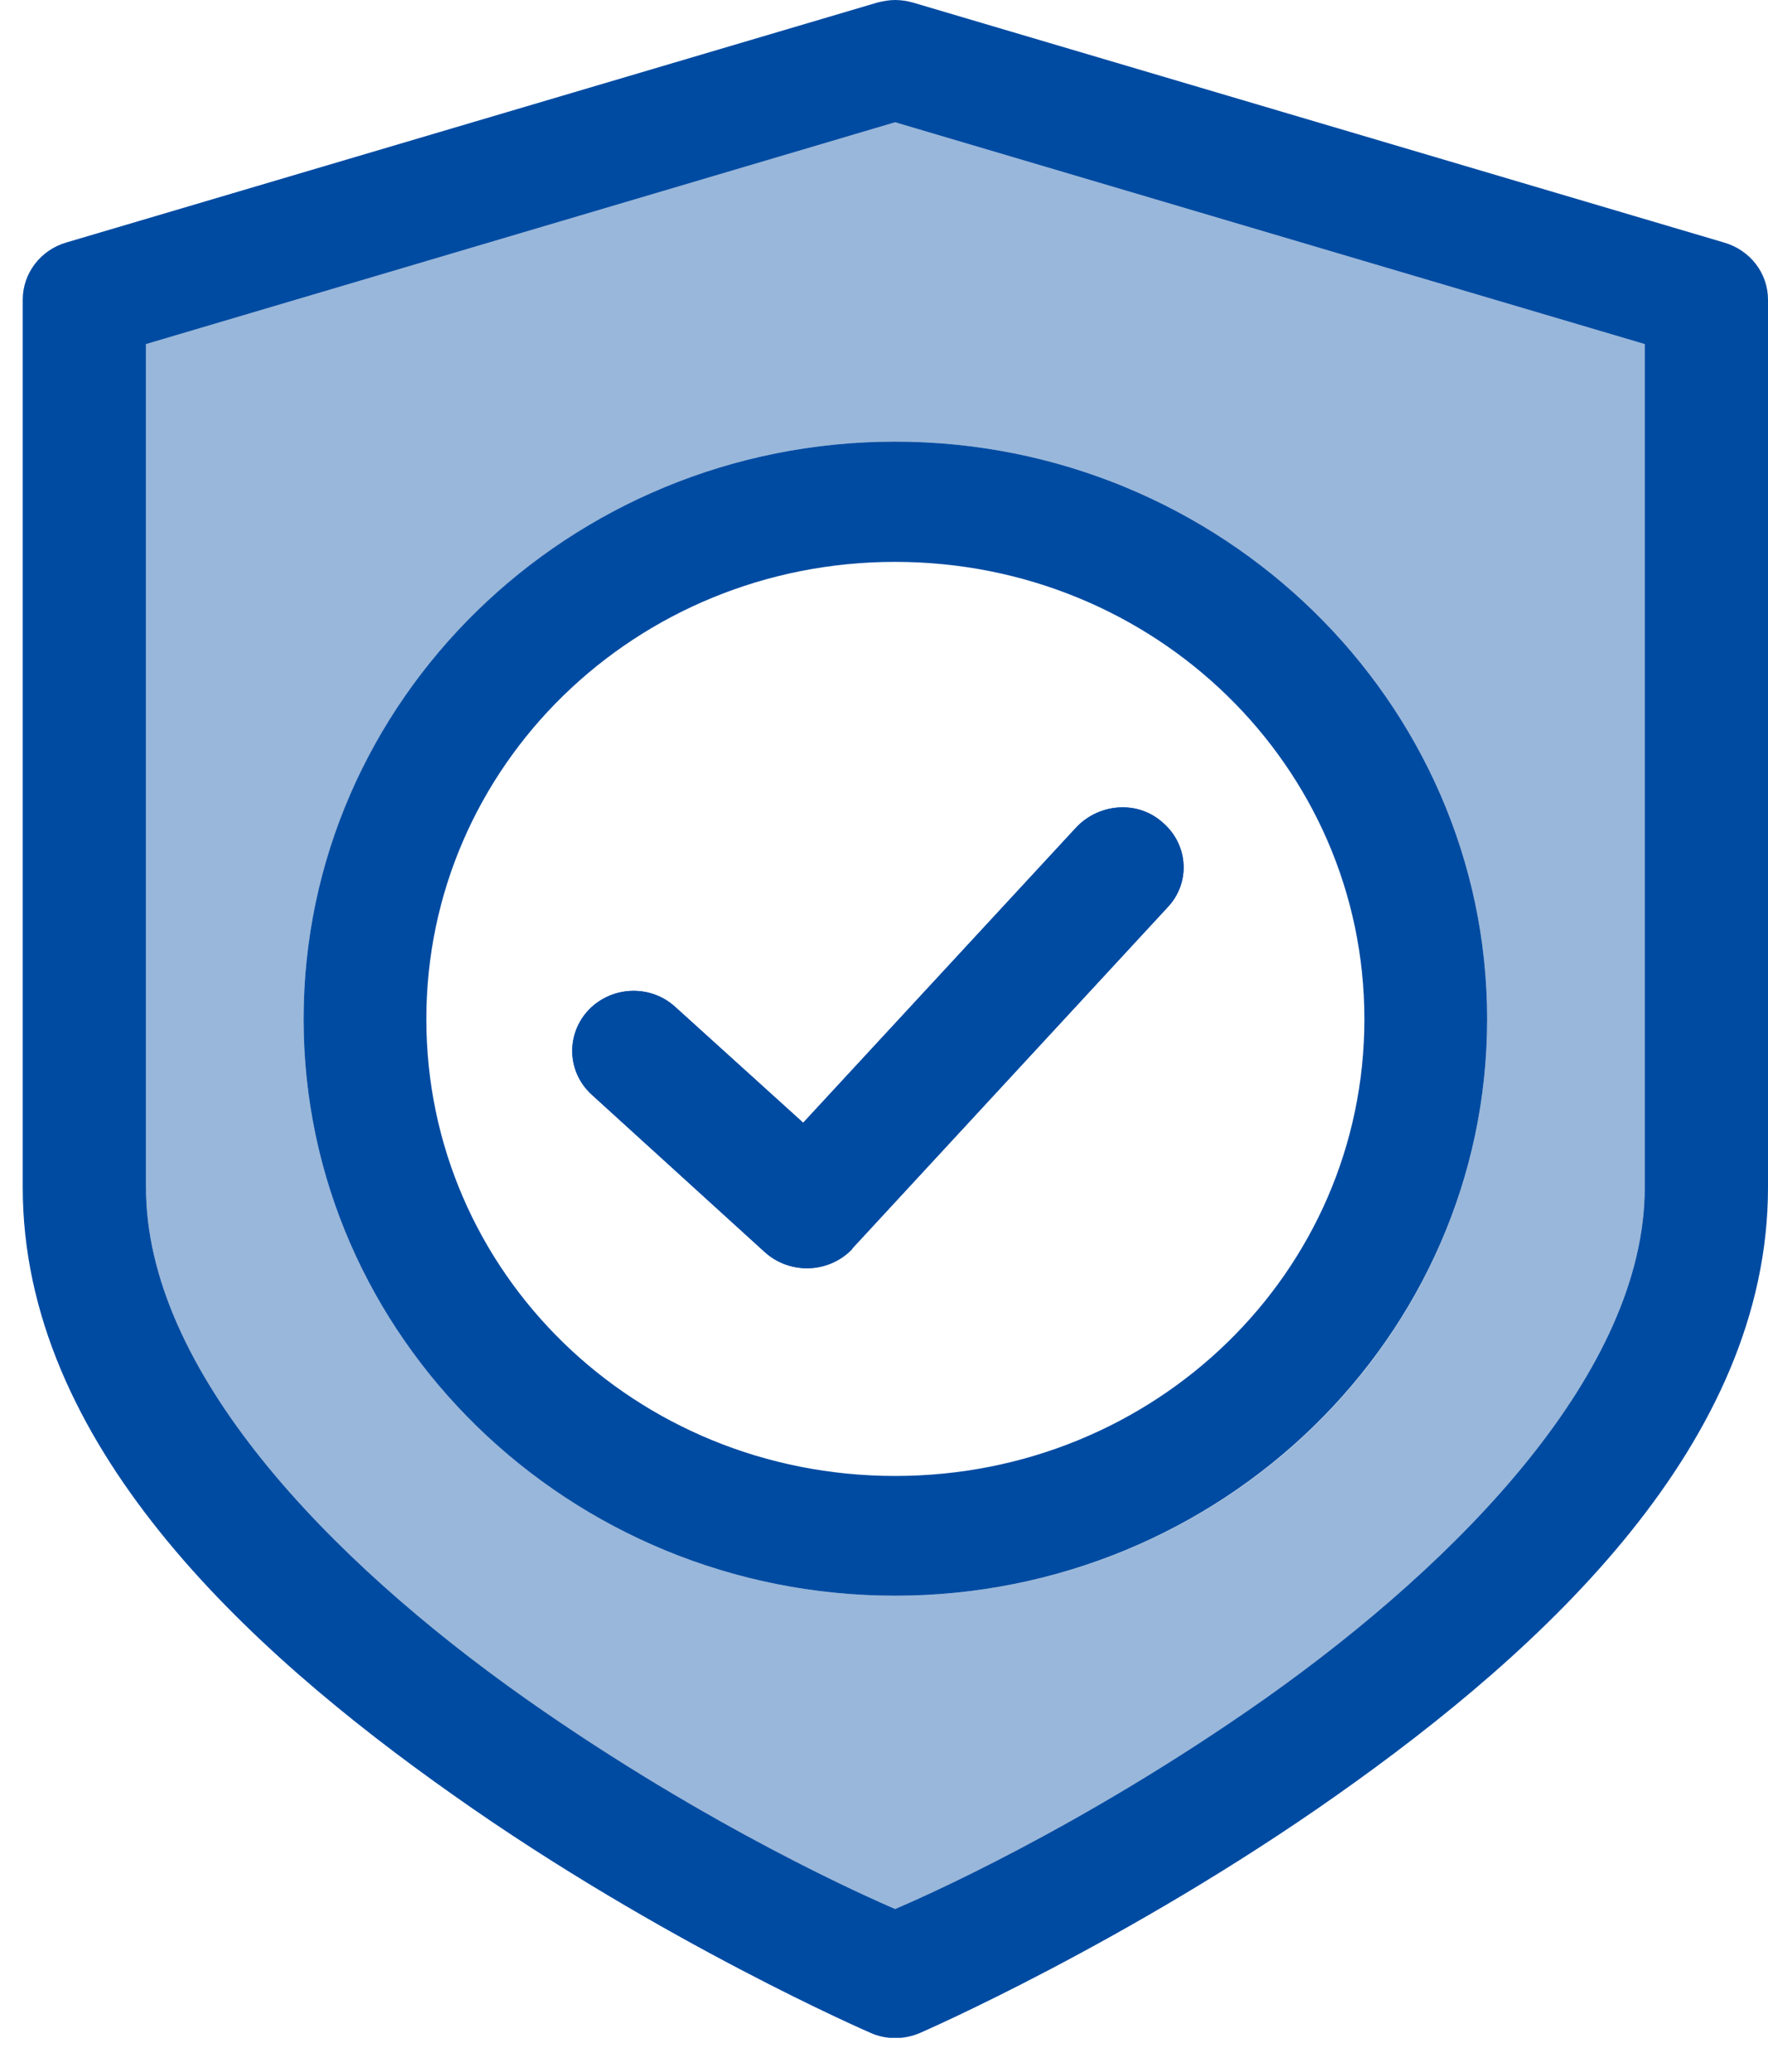 <svg width="35" height="41" viewBox="0 0 35 41" fill="none" xmlns="http://www.w3.org/2000/svg">
<g clip-path="url(#clip0_28_604)">
<path fill-rule="evenodd" clip-rule="evenodd" d="M23.03 16.29C22.79 16.07 22.48 15.96 22.15 15.98C21.83 16 21.53 16.14 21.31 16.37L15.9 22.22L13.37 19.93C12.88 19.48 12.12 19.51 11.66 19.98C11.2 20.46 11.22 21.21 11.71 21.66L15.14 24.78C15.64 25.23 16.41 25.2 16.87 24.72C16.87 24.72 16.873 24.713 16.88 24.7L23.11 17.96C23.57 17.48 23.53 16.73 23.03 16.29ZM23.03 16.29C22.79 16.07 22.48 15.96 22.15 15.98C21.83 16 21.53 16.14 21.31 16.37L15.9 22.22L13.37 19.93C12.88 19.48 12.12 19.51 11.66 19.98C11.2 20.46 11.22 21.21 11.71 21.66L15.14 24.78C15.64 25.23 16.41 25.2 16.87 24.72C16.87 24.72 16.873 24.713 16.88 24.7L23.11 17.96C23.57 17.48 23.53 16.73 23.03 16.29ZM17.72 8.74C11.27 8.74 6.01 13.87 6.01 20.17C6.01 26.47 11.27 31.58 17.72 31.58C24.17 31.58 29.44 26.46 29.44 20.17C29.44 13.88 24.18 8.74 17.72 8.74ZM17.72 29.21C12.58 29.21 8.44 25.18 8.44 20.17C8.44 15.16 12.58 11.12 17.72 11.12C22.86 11.12 27.01 15.16 27.01 20.17C27.01 25.18 22.87 29.21 17.72 29.21ZM22.15 15.98C21.83 16 21.53 16.14 21.31 16.37L15.9 22.22L13.37 19.93C12.88 19.48 12.12 19.51 11.66 19.98C11.2 20.46 11.22 21.21 11.71 21.66L15.14 24.78C15.64 25.23 16.41 25.2 16.87 24.72C16.87 24.72 16.873 24.713 16.88 24.7L23.11 17.96C23.57 17.48 23.53 16.73 23.03 16.29C22.79 16.07 22.48 15.96 22.15 15.98ZM17.72 8.74C11.27 8.74 6.01 13.87 6.01 20.17C6.01 26.47 11.27 31.58 17.72 31.58C24.17 31.58 29.44 26.46 29.44 20.17C29.44 13.88 24.18 8.74 17.72 8.74ZM17.72 29.21C12.58 29.21 8.44 25.18 8.44 20.17C8.44 15.16 12.58 11.12 17.72 11.12C22.86 11.12 27.01 15.16 27.01 20.17C27.01 25.18 22.87 29.21 17.72 29.21ZM22.15 15.98C21.83 16 21.53 16.14 21.31 16.37L15.9 22.22L13.37 19.93C12.88 19.48 12.12 19.51 11.66 19.98C11.2 20.46 11.22 21.21 11.71 21.66L15.14 24.78C15.64 25.23 16.41 25.2 16.87 24.72C16.87 24.72 16.873 24.713 16.88 24.7L23.11 17.96C23.57 17.48 23.53 16.73 23.03 16.29C22.79 16.07 22.48 15.96 22.15 15.98ZM34.13 4.8L18.07 0.05C17.96 0.02 17.84 0 17.72 0C17.61 0 17.49 0.02 17.37 0.05L1.31 4.8C0.8 4.95 0.45 5.41 0.45 5.93V23.5C0.45 28.55 4.85 32.62 8.98 35.53C13.11 38.45 17.23 40.23 17.23 40.23C17.54 40.37 17.9 40.37 18.22 40.23C18.22 40.23 22.32 38.45 26.46 35.53C30.59 32.62 35 28.55 35 23.5V5.93C35 5.41 34.65 4.95 34.13 4.8ZM32.56 23.5C32.56 27.12 28.93 30.87 25.04 33.62C21.39 36.19 18.17 37.59 17.72 37.78C17.28 37.59 14.06 36.19 10.41 33.62C6.51 30.87 2.89 27.12 2.89 23.5V6.81L17.72 2.42L32.56 6.81V23.5ZM6.01 20.17C6.01 26.46 11.27 31.58 17.72 31.58C24.17 31.58 29.44 26.46 29.44 20.17C29.44 13.88 24.18 8.74 17.72 8.74C11.26 8.74 6.01 13.87 6.01 20.17ZM27.01 20.17C27.01 25.18 22.87 29.21 17.72 29.21C12.57 29.21 8.44 25.18 8.44 20.17C8.44 15.16 12.58 11.12 17.72 11.12C22.86 11.12 27.01 15.16 27.01 20.17ZM13.37 19.93C12.88 19.48 12.12 19.51 11.66 19.98C11.2 20.46 11.22 21.21 11.71 21.66L15.14 24.78C15.64 25.23 16.41 25.2 16.87 24.72C16.87 24.72 16.873 24.713 16.88 24.7L23.11 17.96C23.57 17.48 23.53 16.73 23.03 16.29C22.79 16.07 22.48 15.96 22.15 15.98C21.83 16 21.53 16.14 21.31 16.37L15.9 22.22L13.37 19.93ZM23.03 16.29C22.79 16.07 22.48 15.96 22.15 15.98C21.83 16 21.53 16.14 21.31 16.37L15.9 22.22L13.37 19.93C12.88 19.48 12.12 19.51 11.66 19.98C11.2 20.46 11.22 21.21 11.71 21.66L15.14 24.78C15.64 25.23 16.41 25.2 16.87 24.72C16.87 24.72 16.873 24.713 16.88 24.7L23.11 17.96C23.57 17.48 23.53 16.73 23.03 16.29ZM23.03 16.29C22.79 16.07 22.48 15.96 22.15 15.98C21.83 16 21.53 16.14 21.31 16.37L15.9 22.22L13.37 19.93C12.88 19.48 12.12 19.51 11.66 19.98C11.2 20.46 11.22 21.21 11.71 21.66L15.14 24.78C15.64 25.23 16.41 25.2 16.87 24.72C16.87 24.72 16.873 24.713 16.88 24.7L23.11 17.96C23.57 17.48 23.53 16.73 23.03 16.29ZM17.72 8.74C11.27 8.74 6.01 13.87 6.01 20.17C6.01 26.47 11.27 31.58 17.72 31.58C24.17 31.58 29.44 26.46 29.44 20.17C29.44 13.88 24.18 8.74 17.72 8.74ZM17.72 29.21C12.58 29.21 8.44 25.18 8.44 20.17C8.44 15.16 12.58 11.12 17.72 11.12C22.86 11.12 27.01 15.16 27.01 20.17C27.01 25.18 22.87 29.21 17.72 29.21ZM22.15 15.98C21.83 16 21.53 16.14 21.31 16.37L15.9 22.22L13.37 19.93C12.88 19.48 12.12 19.51 11.66 19.98C11.2 20.46 11.22 21.21 11.71 21.66L15.14 24.78C15.64 25.23 16.41 25.2 16.87 24.72C16.87 24.72 16.873 24.713 16.88 24.7L23.11 17.96C23.57 17.48 23.53 16.73 23.03 16.29C22.79 16.07 22.48 15.96 22.15 15.98ZM23.03 16.29C22.79 16.07 22.48 15.96 22.15 15.98C21.83 16 21.53 16.14 21.31 16.37L15.9 22.22L13.37 19.93C12.88 19.48 12.12 19.51 11.66 19.98C11.2 20.46 11.22 21.21 11.71 21.66L15.14 24.78C15.64 25.23 16.41 25.2 16.87 24.72C16.87 24.72 16.873 24.713 16.88 24.7L23.11 17.96C23.57 17.48 23.53 16.73 23.03 16.29ZM23.03 16.29C22.79 16.07 22.48 15.96 22.15 15.98C21.83 16 21.53 16.14 21.31 16.37L15.9 22.22L13.37 19.93C12.88 19.48 12.12 19.51 11.66 19.98C11.2 20.46 11.22 21.21 11.71 21.66L15.14 24.78C15.64 25.23 16.41 25.2 16.87 24.72C16.87 24.72 16.873 24.713 16.88 24.7L23.11 17.96C23.57 17.48 23.53 16.73 23.03 16.29ZM17.72 8.74C11.27 8.74 6.01 13.87 6.01 20.17C6.01 26.47 11.27 31.58 17.72 31.58C24.17 31.58 29.44 26.46 29.44 20.17C29.44 13.88 24.18 8.74 17.72 8.74ZM17.72 29.21C12.58 29.21 8.44 25.18 8.44 20.17C8.44 15.16 12.58 11.12 17.72 11.12C22.86 11.12 27.01 15.16 27.01 20.17C27.01 25.18 22.87 29.21 17.72 29.21ZM22.15 15.98C21.83 16 21.53 16.14 21.31 16.37L15.9 22.22L13.37 19.93C12.88 19.48 12.12 19.51 11.66 19.98C11.2 20.46 11.22 21.21 11.71 21.66L15.14 24.78C15.64 25.23 16.41 25.2 16.87 24.72C16.87 24.72 16.873 24.713 16.88 24.7L23.11 17.96C23.57 17.48 23.53 16.73 23.03 16.29C22.79 16.07 22.48 15.96 22.15 15.98ZM23.03 16.29C22.79 16.07 22.48 15.96 22.15 15.98C21.83 16 21.53 16.14 21.31 16.37L15.9 22.22L13.37 19.93C12.88 19.48 12.12 19.51 11.66 19.98C11.2 20.46 11.22 21.21 11.71 21.66L15.14 24.78C15.64 25.23 16.41 25.2 16.87 24.72C16.87 24.72 16.873 24.713 16.88 24.7L23.11 17.96C23.57 17.48 23.53 16.73 23.03 16.29ZM23.03 16.29C22.79 16.07 22.48 15.96 22.15 15.98C21.83 16 21.53 16.14 21.31 16.37L15.9 22.22L13.37 19.93C12.88 19.48 12.12 19.51 11.66 19.98C11.2 20.46 11.22 21.21 11.71 21.66L15.14 24.78C15.64 25.23 16.41 25.2 16.87 24.72C16.87 24.72 16.873 24.713 16.88 24.7L23.11 17.96C23.57 17.48 23.53 16.73 23.03 16.29Z" fill="#004BA2"/>
<path opacity="0.4" fill-rule="evenodd" clip-rule="evenodd" d="M17.72 2.42L2.89 6.81V23.5C2.89 27.12 6.51 30.87 10.41 33.62C14.06 36.19 17.28 37.59 17.72 37.78C18.17 37.59 21.39 36.19 25.04 33.62C28.93 30.87 32.56 27.12 32.56 23.5V6.81L17.72 2.42ZM17.72 31.58C11.27 31.58 6.01 26.46 6.01 20.17C6.01 13.88 11.27 8.74 17.72 8.74C24.17 8.74 29.44 13.87 29.44 20.17C29.44 26.47 24.18 31.58 17.72 31.58Z" fill="#004BA2"/>
<path fill-rule="evenodd" clip-rule="evenodd" d="M23.11 17.96L16.88 24.7C16.88 24.7 16.87 24.7 16.87 24.72C16.41 25.2 15.64 25.23 15.14 24.78L11.71 21.66C11.22 21.21 11.2 20.46 11.66 19.98C12.12 19.51 12.88 19.48 13.37 19.93L15.9 22.22L21.31 16.37C21.53 16.14 21.83 16 22.15 15.98C22.48 15.96 22.79 16.07 23.03 16.29C23.53 16.73 23.57 17.48 23.11 17.96Z" fill="#004BA2"/>
</g>
<defs>
<clipPath id="clip0_28_604">
<rect width="34.55" height="40.33" fill="white" transform="translate(0.45)"/>
</clipPath>
</defs>
</svg>
